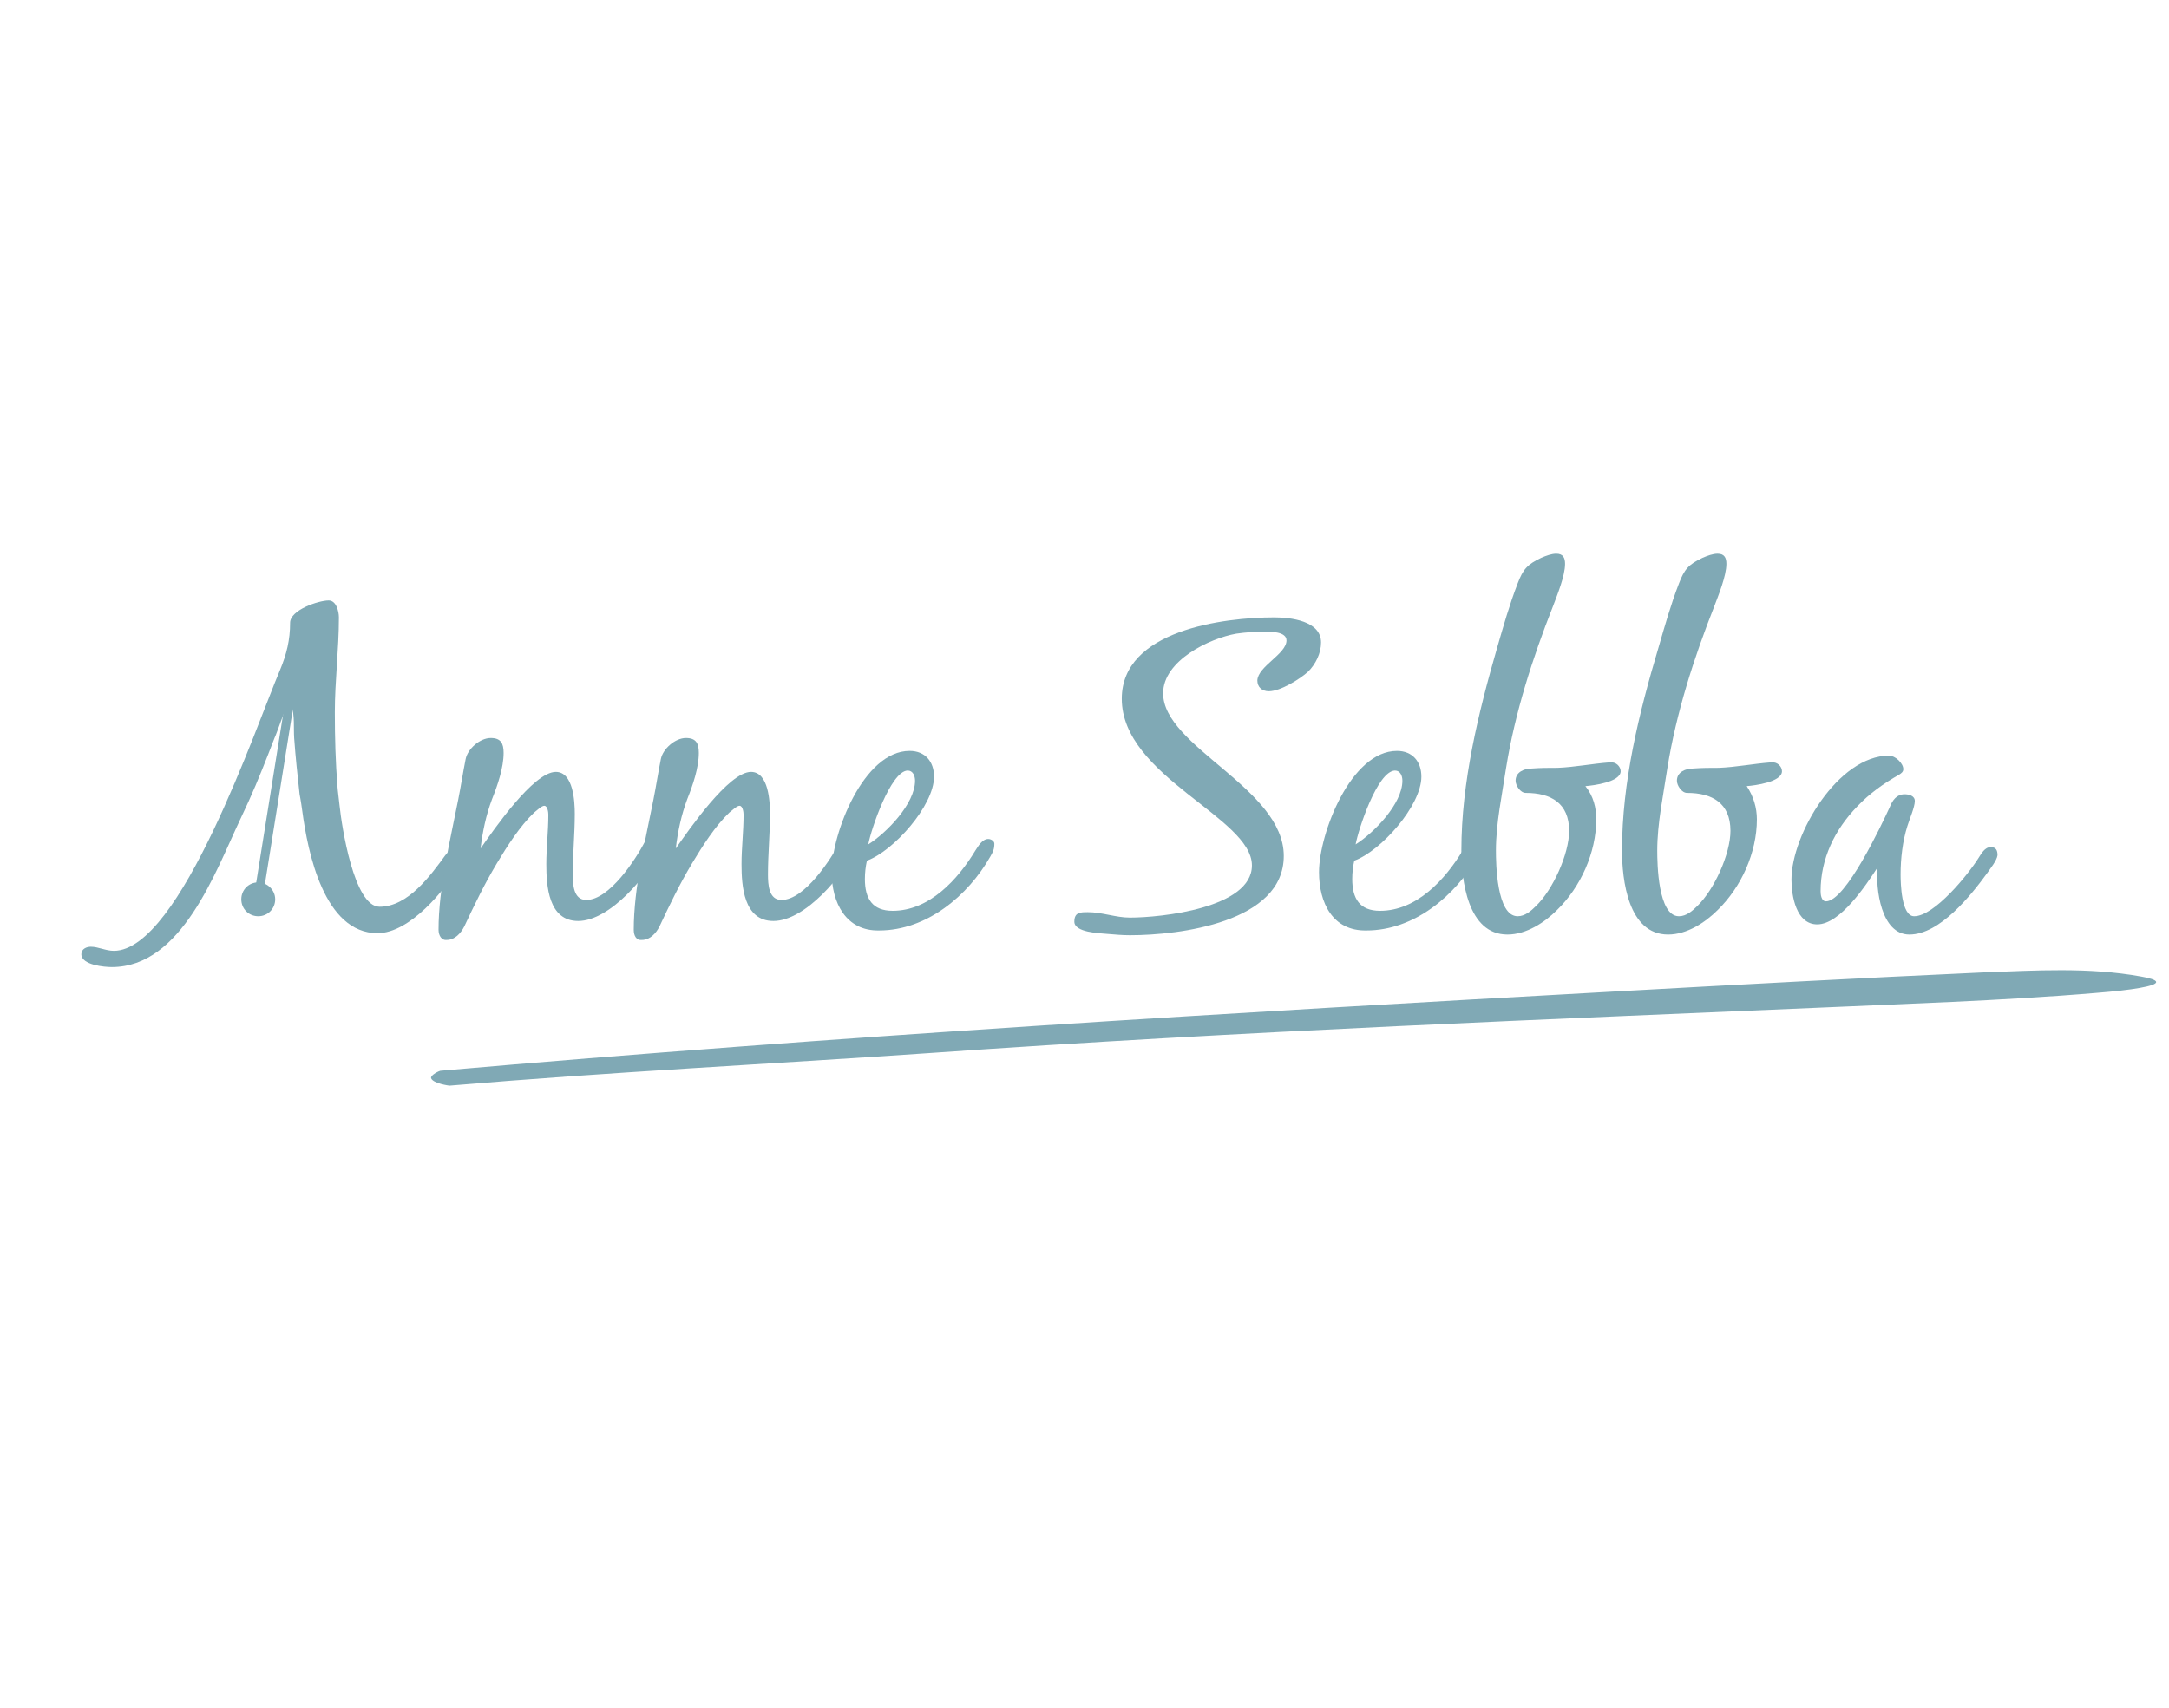 <?xml version="1.0" encoding="utf-8"?>
<!-- Generator: Adobe Illustrator 25.2.0, SVG Export Plug-In . SVG Version: 6.00 Build 0)  -->
<svg version="1.1" id="Layer_1" xmlns="http://www.w3.org/2000/svg" xmlns:xlink="http://www.w3.org/1999/xlink" x="0px" y="0px"
	 viewBox="0 0 320 252" style="enable-background:new 0 0 320 252;" xml:space="preserve">
<style type="text/css">
	.st0{fill:#80A9B5;}
</style>
<g>
	<path class="st0" d="M65,158c-0.1,0,0,0-0.3,0.1c-0.5,0.2-1.2,0.7-1.1,1c0.3,0.8,2.7,1.1,2.7,1.1c23.5-2,47.5-3.2,70.7-4.8
		c46.7-3.3,92-5,135.9-6.9c5.9-0.3,22.4-0.8,36.5-2c5.1-0.4,8.8-1,8.7-1.6c0-0.3-1-0.6-2.2-0.8c-7.7-1.4-15.6-0.9-23.5-0.6
		c-17.7,0.8-36.1,1.8-54.1,2.8C182.2,149.4,123.3,152.9,65,158z"/>
	<path class="st0" d="M35.4,121c-3.6,7.6-8.6,21.7-18.9,21.7c-1.1,0-4.5-0.3-4.5-1.9c0-0.8,0.8-1.1,1.4-1.1c1.1,0,2.2,0.6,3.4,0.6
		c9.8,0,21-33.2,24.5-41.4c1-2.4,1.5-4.5,1.5-7c0-1.9,4.2-3.3,5.7-3.3c1.1,0,1.5,1.6,1.5,2.5c0,4.7-0.6,9.4-0.6,14
		c0,3.7,0.1,7.4,0.4,11.1c0,0,0,0.2,0.3,2.7c0.3,2.9,2.1,14.9,5.9,14.9c4.2,0,7.5-4.6,9.7-7.6c0.4-0.4,0.8-1.1,1.5-1.1
		c0.4,0,1.1,0.4,1.1,0.9c0,0.6-0.3,1.1-0.5,1.6c-2.1,3.8-7.4,10.1-12.1,10.1c-7.9,0-10.3-12-11.1-18c-0.2-1.5-0.4-2.5-0.4-2.5
		c-0.3-2.7-0.6-5.5-0.8-8.3c-0.1-1.5,0.1-3.3-0.4-4.8c0-0.1-0.1-0.4-0.3-0.4c-0.4,0-1.8,4.4-2.2,5.2c-1.2,3.1-2.4,6.2-3.8,9.3
		L35.4,121z"/>
	<path class="st0" d="M64.7,137.2c0-6.2,1.7-13.1,2.9-19.2c0.4-2,0.7-4,1.1-6c0.3-1.5,2.1-3.1,3.7-3.1c1.5,0,1.9,0.8,1.9,2.2
		c0,2.2-0.9,4.8-1.7,6.8c-0.9,2.4-1.4,4.8-1.7,7.3c1.9-2.7,7.8-11.3,11.1-11.3c2.6,0,2.8,4.4,2.8,6.2c0,3-0.3,5.9-0.3,8.9
		c0,1.5,0.1,3.8,2,3.8c3.4,0,7.3-6,8.7-8.7c0.3-0.6,0.8-1.6,1.6-1.6c0.6,0,1.1,0.7,1.1,1.3c0,0.3-0.3,1-0.4,1.3
		c-1.8,4-7.5,10.8-12.2,10.8c-4.4,0-4.7-5.2-4.7-8.4c0-2.4,0.3-4.8,0.3-7.3c0-0.3-0.1-1.3-0.6-1.3c-0.4,0-1.1,0.7-1.5,1
		c-2.1,2-4,5-5.5,7.5c-1.8,3-3.3,6.1-4.8,9.3c-0.5,1-1.4,2-2.6,2C65.2,138.8,64.7,138.1,64.7,137.2z"/>
	<path class="st0" d="M93.5,137.2c0-6.2,1.7-13.1,2.9-19.2c0.4-2,0.7-4,1.1-6c0.3-1.5,2.1-3.1,3.7-3.1c1.5,0,1.9,0.8,1.9,2.2
		c0,2.2-0.9,4.8-1.7,6.8c-0.9,2.4-1.4,4.8-1.7,7.3c1.9-2.7,7.8-11.3,11.1-11.3c2.6,0,2.8,4.4,2.8,6.2c0,3-0.3,5.9-0.3,8.9
		c0,1.5,0.1,3.8,2,3.8c3.4,0,7.3-6,8.7-8.7c0.3-0.6,0.8-1.6,1.6-1.6c0.6,0,1.1,0.7,1.1,1.3c0,0.3-0.3,1-0.4,1.3
		c-1.8,4-7.5,10.8-12.2,10.8c-4.4,0-4.7-5.2-4.7-8.4c0-2.4,0.3-4.8,0.3-7.3c0-0.3-0.1-1.3-0.6-1.3c-0.4,0-1.1,0.7-1.5,1
		c-2.1,2-4,5-5.5,7.5c-1.8,3-3.3,6.1-4.8,9.3c-0.5,1-1.4,2-2.6,2C93.9,138.8,93.5,138.1,93.5,137.2z"/>
	<path class="st0" d="M122.7,128.7c0-5.7,4.7-17.9,11.5-17.9c2.3,0,3.6,1.6,3.6,3.8c0,4.3-6,11-9.9,12.4c-0.2,0.9-0.3,1.8-0.3,2.7
		c0,2.9,1.1,4.7,4.1,4.7c5.4,0,9.6-4.6,12.2-8.9c0.4-0.6,1-1.7,1.9-1.7c0.4,0,0.9,0.3,0.9,0.7c0,0.8-0.2,1.2-0.6,1.9
		c-3.3,5.8-9.4,10.9-16.4,10.9C124.8,137.4,122.7,133.2,122.7,128.7z M128.1,124.6c2.7-1.7,6.9-6,6.9-9.4c0-0.7-0.3-1.5-1.1-1.5
		C131.4,113.8,128.5,122.4,128.1,124.6z"/>
	<path class="st0" d="M189.8,94.5c0-1.3-2.3-1.3-3.1-1.3c-1.5,0-2.9,0.1-4.3,0.3c-4,0.7-10.8,4-10.8,8.8c0,7.9,17.8,14,17.8,24
		c0,9.8-15.4,11.7-22.7,11.7c-1.1,0-2.2-0.1-3.4-0.2c-1.1-0.1-4.8-0.2-4.8-1.8c0-1.4,0.9-1.4,2-1.4c2.1,0,4.1,0.8,6.2,0.8
		c4.6,0,18-1.4,18-7.7c0-7.1-19.2-13.1-19.2-24.6c0-10.1,15-12,22.5-12c2.4,0,6.9,0.5,6.9,3.7c0,1.6-0.8,3.2-1.9,4.3
		c-1.2,1.1-4.1,2.9-5.8,2.9c-1,0-1.7-0.6-1.7-1.6C185.6,98.3,189.8,96.5,189.8,94.5z"/>
	<path class="st0" d="M194.6,128.7c0-5.7,4.7-17.9,11.5-17.9c2.3,0,3.6,1.6,3.6,3.8c0,4.3-6,11-9.9,12.4c-0.2,0.9-0.3,1.8-0.3,2.7
		c0,2.9,1.1,4.7,4.1,4.7c5.4,0,9.6-4.6,12.2-8.9c0.4-0.6,1-1.7,1.9-1.7c0.4,0,0.9,0.3,0.9,0.7c0,0.8-0.2,1.2-0.6,1.9
		c-3.3,5.8-9.4,10.9-16.4,10.9C196.6,137.4,194.6,133.2,194.6,128.7z M200,124.6c2.7-1.7,6.9-6,6.9-9.4c0-0.7-0.3-1.5-1.1-1.5
		C203.2,113.8,200.4,122.4,200,124.6z"/>
	<path class="st0" d="M235.5,120.9c0,4.9-2.3,10-5.8,13.4c-1.8,1.8-4.5,3.6-7.3,3.6c-5.9,0-6.8-8.1-6.8-12.4c0-10.1,2.5-20.3,5.3-30
		c0.9-3.1,1.8-6.3,3-9.4c0.8-2.1,1.4-2.8,3.5-3.8c0.7-0.3,1.5-0.6,2.2-0.6c1,0,1.3,0.6,1.3,1.5c0,1.8-1.2,4.7-1.8,6.3
		c-3,7.6-5.6,15.7-6.9,23.8c-0.6,4-1.5,8.2-1.5,12.2c0,1.9,0.1,9.7,3.2,9.7c1.1,0,2-0.8,2.7-1.5c2.5-2.4,4.9-7.7,4.9-11.1
		c0-4.1-2.7-5.6-6.4-5.6c-0.8,0-1.5-1.1-1.5-1.8c0-1.3,1.3-1.8,2.4-1.8c1.3-0.1,2.5-0.1,3.8-0.1c2.5-0.1,5-0.6,7.6-0.8h0.2
		c0.8-0.1,1.5,0.6,1.5,1.3c0,1.6-4,2.1-5.2,2.2C235.1,117.5,235.5,119.2,235.5,120.9z"/>
	<path class="st0" d="M259.2,120.9c0,4.9-2.3,10-5.8,13.4c-1.8,1.8-4.5,3.6-7.3,3.6c-5.9,0-6.8-8.1-6.8-12.4c0-10.1,2.5-20.3,5.4-30
		c0.9-3.1,1.8-6.3,3-9.4c0.8-2.1,1.4-2.8,3.5-3.8c0.7-0.3,1.5-0.6,2.2-0.6c1,0,1.3,0.6,1.3,1.5c0,1.8-1.2,4.7-1.8,6.3
		c-3,7.6-5.6,15.7-6.9,23.8c-0.6,4-1.5,8.2-1.5,12.2c0,1.9,0.1,9.7,3.2,9.7c1.1,0,2-0.8,2.7-1.5c2.5-2.4,4.9-7.7,4.9-11.1
		c0-4.1-2.7-5.6-6.4-5.6c-0.8,0-1.5-1.1-1.5-1.8c0-1.3,1.3-1.8,2.4-1.8c1.3-0.1,2.5-0.1,3.8-0.1c2.5-0.1,5-0.6,7.6-0.8h0.2
		c0.8-0.1,1.5,0.6,1.5,1.3c0,1.6-4,2.1-5.2,2.2C258.7,117.5,259.2,119.2,259.2,120.9z"/>
	<path class="st0" d="M293.2,128.8c-2.4,3.3-7,9.1-11.5,9.1c-4.2,0-5-6.8-4.7-9.9c-1.7,2.6-5.5,8.4-8.9,8.4c-3.1,0-3.8-4.2-3.8-6.6
		c0-6.7,6.9-18.3,14.4-18.3c0.9,0,2.1,1.1,2.1,2c0,0.4-0.3,0.6-0.6,0.8c-2.3,1.3-4.4,2.8-6.2,4.7c-3.3,3.4-5.4,7.7-5.4,12.5
		c0,0.5,0.1,1.5,0.8,1.5c2.9,0,8.2-11.3,9.4-13.9c0.4-1,1-1.9,2.2-1.9c0.6,0,1.5,0.2,1.5,1c0,0.9-0.8,2.7-1.1,3.7
		c-0.7,2.2-1,4.8-1,7.1c0,1.3,0.1,6.2,2,6.2c3,0,8-6.2,9.5-8.6c0.4-0.6,0.9-1.6,1.8-1.6c0.8,0,1,0.5,1,1.2
		C294.6,127,293.6,128.2,293.2,128.8z"/>
	
		<rect x="22.7" y="112.5" transform="matrix(0.158 -0.988 0.988 0.158 -77.099 135.905)" class="st0" width="36.9" height="1.3"/>
	<path class="st0" d="M40.6,132.7c0,1.4-1.1,2.5-2.5,2.5c-1.4,0-2.5-1.1-2.5-2.5c0-1.4,1.1-2.5,2.5-2.5
		C39.4,130.2,40.6,131.3,40.6,132.7z"/>
</g>
</svg>
